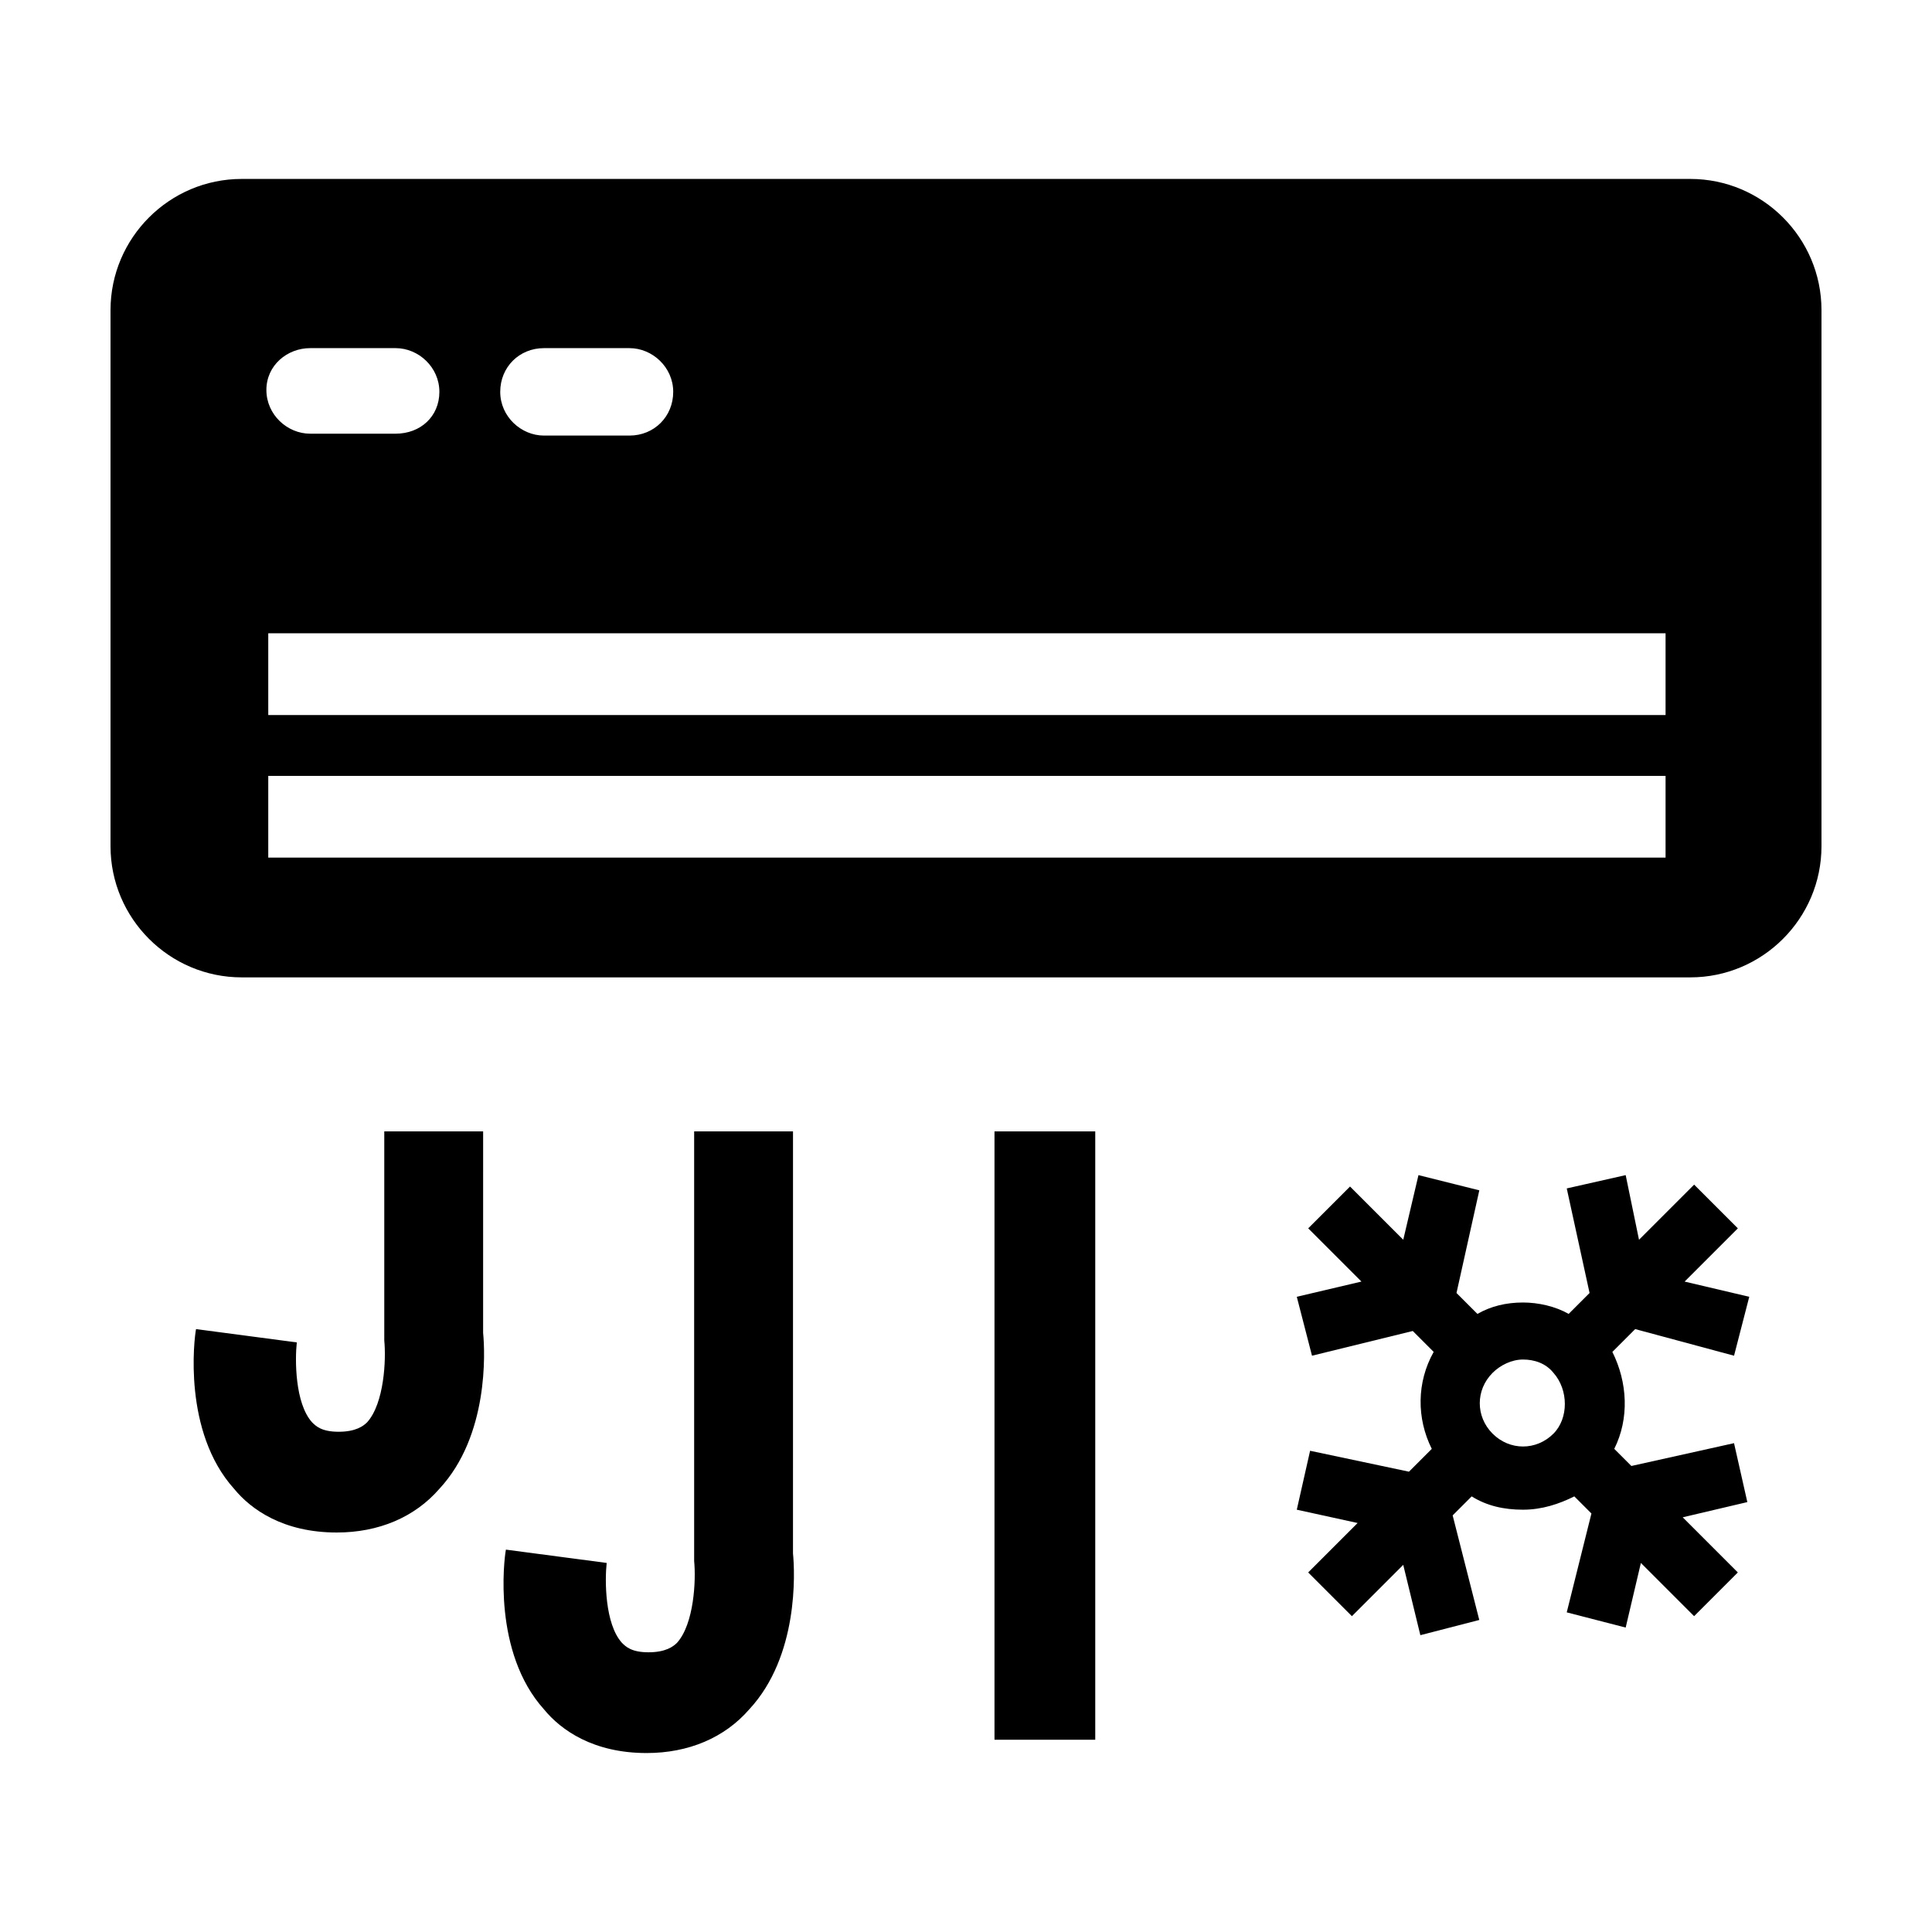 <?xml version="1.0" encoding="UTF-8"?>
<!-- Uploaded to: ICON Repo, www.svgrepo.com, Generator: ICON Repo Mixer Tools -->
<svg fill="#000000" width="800px" height="800px" version="1.1" viewBox="144 144 512 512" xmlns="http://www.w3.org/2000/svg">
 <g>
  <path d="m591.95 191.42h-383.9c-19.145 0-34.762 15.617-34.762 34.762v142.07c0 19.145 15.617 34.762 34.762 34.762h383.9c19.145 0 34.762-15.617 34.762-34.762v-142.07c0-19.145-15.617-34.762-34.762-34.762zm-303.8 44.84h22.672c6.047 0 11.586 5.039 11.586 11.586 0 6.551-5.039 11.586-11.586 11.586h-22.672c-6.047 0-11.586-5.039-11.586-11.586 0-6.551 5.035-11.586 11.586-11.586zm-61.969 0h22.672c6.047 0 11.586 5.039 11.586 11.586 0 6.551-5.035 11.086-11.586 11.086h-22.672c-6.047 0-11.586-5.039-11.586-11.586 0-6.555 5.539-11.086 11.586-11.086zm358.71 135.02h-369.8v-21.664h370.3v21.664zm0-37.785h-369.8v-21.664h370.3v21.664z"/>
  <path d="m272.54 443.83h-26.703v55.418c0.504 5.039 0 16.625-4.535 21.664-1.008 1.008-3.023 2.519-7.559 2.519-4.535 0-6.047-1.512-7.055-2.519-4.535-5.039-4.535-16.625-4.031-21.16l-26.703-3.527c-0.504 2.519-3.527 27.207 10.078 42.32 4.535 5.543 13.098 11.586 27.207 11.586 11.082 0 20.656-4.031 27.207-11.586 13.098-14.105 12.09-36.273 11.586-41.312l0.004-53.402z"/>
  <path d="m354.66 443.83h-26.703v113.86c0.504 5.039 0 16.625-4.535 21.664-1.008 1.008-3.023 2.519-7.559 2.519s-6.047-1.512-7.055-2.519c-4.535-5.039-4.535-16.625-4.031-21.16l-26.703-3.527c-0.504 2.519-3.527 27.207 10.078 42.32 4.535 5.543 13.098 11.586 27.207 11.586 11.082 0 20.656-4.031 27.207-11.586 13.098-14.105 12.09-36.273 11.586-41.312l0.004-111.85z"/>
  <path d="m407.55 443.83h26.703v161.22h-26.703z"/>
  <path d="m603.54 503.28 4.031-15.617-17.129-4.031 14.105-14.105-11.586-11.586-14.609 14.609-3.531-17.133-15.617 3.527 6.047 27.711-5.543 5.543c-3.527-2.016-8.062-3.023-12.09-3.023-4.535 0-8.566 1.008-12.09 3.023l-5.543-5.543 6.047-27.207-16.125-4.031-4.031 17.129-14.105-14.105-11.086 11.082 14.105 14.105-17.129 4.031 4.031 15.617 26.703-6.551 5.543 5.543c-4.535 8.062-4.535 17.633-0.504 25.695l-6.047 6.047-26.199-5.543-3.527 15.617 16.121 3.527-13.098 13.102 11.586 11.586 13.602-13.602 4.535 18.641 15.617-4.031-7.055-27.711 5.039-5.039c4.031 2.519 8.566 3.527 13.602 3.527 5.039 0 9.574-1.512 13.602-3.527l4.535 4.535-6.543 26.199 15.617 4.031 4.031-17.129 14.105 14.105 11.586-11.586-14.609-14.613 17.129-4.031-3.527-15.617-27.203 6.047-4.535-4.535c4.031-8.062 3.527-17.633-0.504-25.695l6.047-6.047zm-47.863 20.656c-4.535 4.535-11.586 4.535-16.121 0-4.535-4.535-4.535-11.586 0-16.121 2.016-2.016 5.039-3.527 8.062-3.527 3.023 0 6.047 1.008 8.062 3.527 4.027 4.531 4.027 12.09-0.004 16.121z"/>
 </g>
</svg>